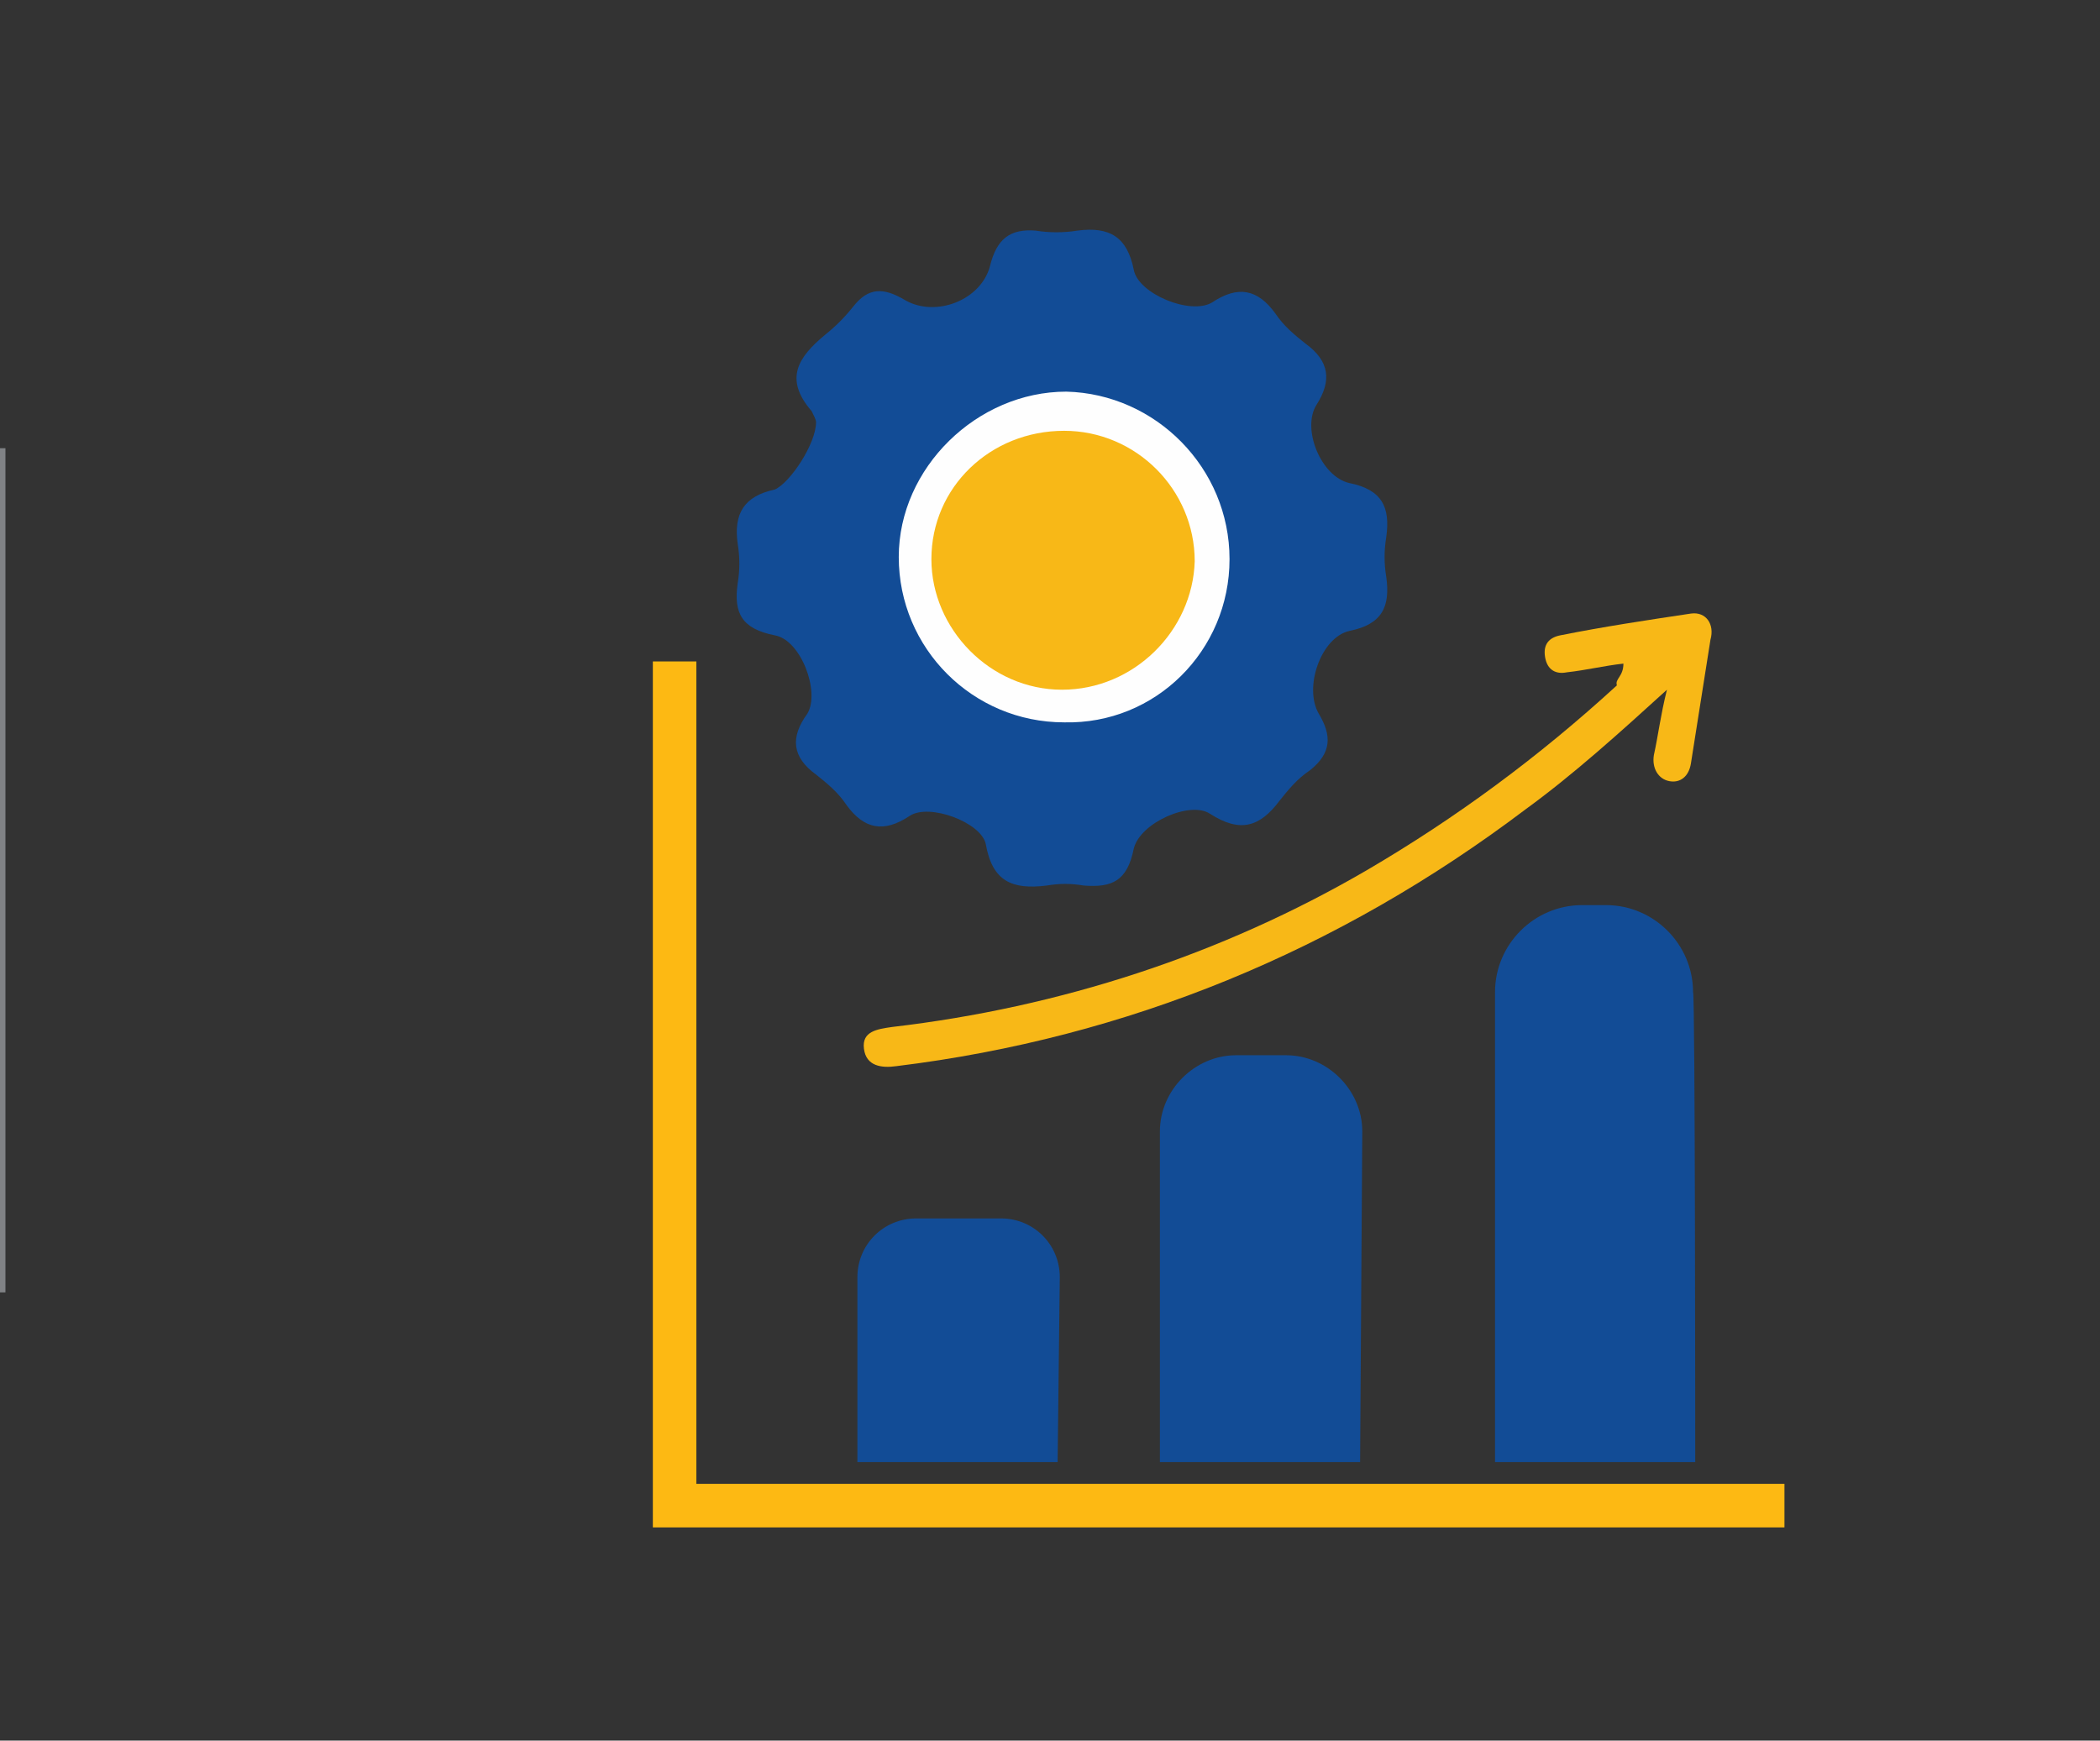 <?xml version="1.0" encoding="utf-8"?>
<!-- Generator: Adobe Illustrator 26.4.1, SVG Export Plug-In . SVG Version: 6.00 Build 0)  -->
<svg version="1.1" id="Layer_1" xmlns="http://www.w3.org/2000/svg" xmlns:xlink="http://www.w3.org/1999/xlink" x="0px" y="0px"
	 viewBox="0 0 96.5 80" style="enable-background:new 0 0 96.5 80;" xml:space="preserve">
<rect x="0" y="0" width="96.5" height="80" fill="#333333" stroke="none"/>
<style type="text/css">
	.st0{fill:none;stroke:#808285;stroke-width:0.5;stroke-miterlimit:10;}
	.st1{fill:#124C96;}
	.st2{fill:#F8B817;}
	.st3{fill:#FEFEFE;}
	.st4{fill:none;stroke:#FDB913;stroke-width:2;stroke-miterlimit:10;}
	.st5{fill:none;}
</style>
<g>
	<g>
		<g>
			<g>
				<path class="st1" d="M37.5,19.4c0-0.1-0.1-0.3-0.2-0.5c-1.3-1.5-0.6-2.5,0.6-3.5c0.5-0.4,0.9-0.8,1.3-1.3
					c0.7-0.9,1.4-0.9,2.4-0.3c1.4,0.8,3.5,0,3.9-1.6c0.3-1.2,0.9-1.7,2.1-1.6c0.6,0.1,1.3,0.1,1.9,0c1.5-0.2,2.3,0.3,2.6,1.8
					c0.2,1.1,2.6,2.1,3.6,1.5c1.2-0.8,2.1-0.6,2.9,0.5c0.4,0.6,0.9,1,1.4,1.4c1.1,0.8,1.2,1.7,0.5,2.8s0.2,3.3,1.5,3.6
					c1.5,0.3,1.9,1.1,1.7,2.5c-0.1,0.6-0.1,1.2,0,1.8c0.2,1.4-0.2,2.2-1.7,2.5c-1.3,0.3-2.1,2.6-1.4,3.8c0.6,1,0.6,1.8-0.4,2.6
					c-0.6,0.4-1,0.9-1.4,1.4c-0.9,1.2-1.8,1.5-3.2,0.6c-0.9-0.6-3.2,0.4-3.5,1.6c-0.3,1.5-1,1.8-2.3,1.7c-0.6-0.1-1.1-0.1-1.7,0
					c-1.6,0.2-2.5-0.2-2.8-1.9c-0.2-1-2.6-1.9-3.5-1.3c-1.2,0.8-2.1,0.6-2.9-0.5c-0.4-0.6-0.9-1-1.4-1.4c-1.1-0.8-1.2-1.7-0.4-2.8
					c0.6-1-0.3-3.4-1.5-3.6c-1.5-0.3-1.9-1-1.7-2.4c0.1-0.6,0.1-1.2,0-1.8c-0.2-1.4,0.3-2.2,1.7-2.5C36.3,22.2,37.5,20.4,37.5,19.4z
					"/>
				<path class="st2" d="M74.6,30.5c-0.9,0.1-1.7,0.3-2.6,0.4c-0.5,0.1-0.9-0.1-1-0.7s0.2-0.9,0.7-1c2-0.4,4-0.7,6-1
					c0.7-0.1,1.1,0.5,0.9,1.2c-0.3,1.9-0.6,3.8-0.9,5.7c-0.1,0.6-0.5,0.9-1,0.8s-0.8-0.6-0.7-1.2c0.2-0.9,0.3-1.8,0.6-3
					c-2.2,2-4.3,3.9-6.5,5.5C61.5,43.7,51.8,47.7,41.2,49c-0.7,0.1-1.4,0-1.5-0.8c-0.1-0.8,0.6-0.9,1.3-1c7.7-0.9,15.1-3.3,21.8-7.2
					c4.1-2.4,7.9-5.2,11.5-8.5C74.2,31.2,74.6,31.1,74.6,30.5z"/>
				<path class="st3" d="M56.5,25.7c0,4.2-3.4,7.6-7.6,7.5c-4.2,0-7.6-3.4-7.6-7.6c0-4.1,3.6-7.6,7.7-7.6
					C53.1,18.1,56.5,21.5,56.5,25.7z"/>
				<path class="st2" d="M48.8,31.7c-3.3,0-6-2.8-6-6c0-3.3,2.7-5.9,6.1-5.9c3.3,0,6,2.7,6,6C54.8,29,52.1,31.7,48.8,31.7z"/>
			</g>
			<polyline class="st4" points="82,69.2 31,69.2 31,30.4 			"/>
			<path class="st1" d="M48.6,67.2h-9.2v-8.5c0-1.5,1.2-2.7,2.7-2.7H46c1.5,0,2.7,1.2,2.7,2.7L48.6,67.2L48.6,67.2z"/>
			<path class="st1" d="M62.5,67.2h-9.2V52c0-1.9,1.6-3.5,3.5-3.5h2.3c1.9,0,3.5,1.6,3.5,3.5L62.5,67.2L62.5,67.2z"/>
			<path class="st1" d="M77.9,67.2h-9.2V45.6c0-2.2,1.8-4,4-4h1.1c2.2,0,4,1.8,4,4C77.9,45.6,77.9,67.2,77.9,67.2z"/>
		</g>
		<rect x="16.5" y="0" class="st5" width="80" height="80"/>
		<line class="st0" x1="0" y1="20.6" x2="0" y2="59.4"/>
	</g>
	<rect y="0" class="st5" width="96.5" height="80"/>
</g>
</svg>
